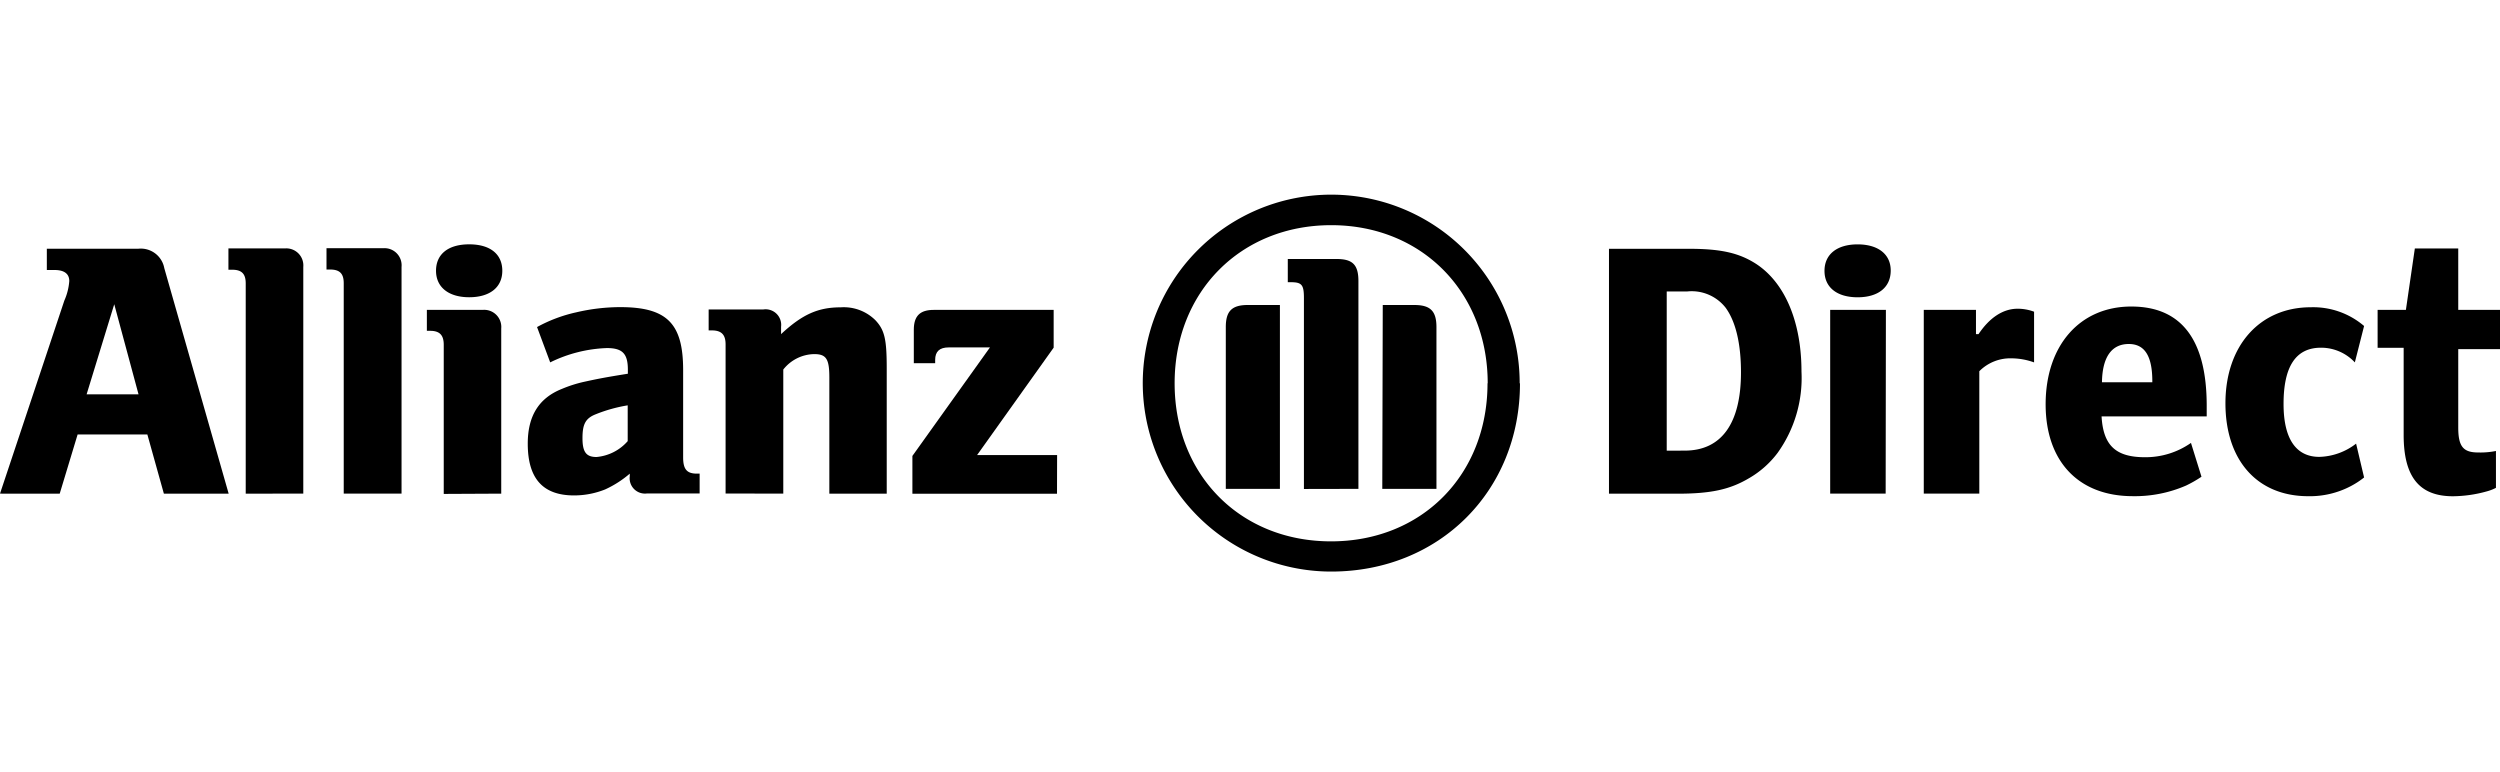 <?xml version="1.0" encoding="UTF-8"?>
<svg xmlns="http://www.w3.org/2000/svg" xmlns:xlink="http://www.w3.org/1999/xlink" width="259.2" height="80" viewBox="0 0 259.2 80">
  <defs>
    <clipPath id="clip-path">
      <rect id="Rettangolo_247" data-name="Rettangolo 247" width="259.2" height="80" transform="translate(-4681 5156)" fill="#161615" stroke="#707070" stroke-width="1"></rect>
    </clipPath>
  </defs>
  <g id="allianz_direct_black" data-name="allianz direct black" transform="translate(4681 -5156)" clip-path="url(#clip-path)">
    <g id="allianz_direct" data-name="allianz direct" transform="translate(-4681 5176.217)">
      <path id="Tracciato_437" data-name="Tracciato 437" d="M430.881,108.439a8.1,8.1,0,0,1-1.856.155c-1.559,0-2.053-.649-2.053-2.592V97.881h4.33v-4.07h-4.33V87.441h-4.5l-.928,6.371h-2.932v3.928h2.7v9.03c0,4.33,1.6,6.364,5.109,6.364a13.366,13.366,0,0,0,3.47-.495,4.786,4.786,0,0,0,.99-.377Zm-14.5-.761a6.507,6.507,0,0,1-3.81,1.373c-2.443,0-3.711-1.905-3.711-5.486,0-3.928,1.293-5.833,3.884-5.833a4.794,4.794,0,0,1,3.507,1.522l.959-3.773a8.121,8.121,0,0,0-5.53-1.942c-5.3,0-8.845,4-8.845,9.946s3.315,9.643,8.579,9.643A9.092,9.092,0,0,0,415.8,112.1a8.658,8.658,0,0,0,1.41-.915Zm-21.128-6.365h-5.22c.037-2.592.99-3.965,2.783-3.965,1.639,0,2.437,1.237,2.437,3.853Zm4.008,6.29a8.214,8.214,0,0,1-4.769,1.484c-3.049,0-4.33-1.237-4.5-4.231h10.9v-1.107c0-6.859-2.635-10.286-7.818-10.286-5.338,0-8.882,4.039-8.882,10.137,0,5.907,3.4,9.525,9.036,9.525a13.335,13.335,0,0,0,5.523-1.1,12.672,12.672,0,0,0,1.6-.915Zm-21.945,5.257V100.17a4.528,4.528,0,0,1,3.352-1.336,7.05,7.05,0,0,1,2.326.421V94a4.812,4.812,0,0,0-1.713-.309c-1.491,0-2.9.915-4.045,2.635h-.266V93.811h-5.412v19.05Zm-9.185-23.132c0-1.682-1.3-2.709-3.433-2.709s-3.433,1.027-3.433,2.746,1.3,2.74,3.433,2.74,3.433-1.027,3.433-2.777m-.5,4.082h-5.777v19.05h5.752Zm-22.724,14.6V91.9h2.134a4.464,4.464,0,0,1,3.965,1.676c1.064,1.447,1.6,3.773,1.6,6.711,0,5.294-2.022,8.115-5.833,8.115Zm-5.987,4.459h7.088c3.433,0,5.418-.414,7.422-1.6a9.9,9.9,0,0,0,2.975-2.635,13.32,13.32,0,0,0,2.474-8.424c0-5.1-1.676-9.148-4.651-11.133-1.75-1.144-3.618-1.6-7.014-1.6H338.92Z" transform="translate(-172.101 -81.899)"></path>
      <path id="Tracciato_438" data-name="Tracciato 438" d="M83.572,102.831H78.191l2.864-9.34Zm-8.171,10.3,1.856-6.136h7.23l1.713,6.136h6.717l-6.674-23.38a2.474,2.474,0,0,0-2.672-2.016H74.065v2.208h.8c.99,0,1.528.383,1.528,1.144a6.135,6.135,0,0,1-.513,2.029L69.21,113.129Z" transform="translate(-69.21 -82.166)"></path>
      <path id="Tracciato_439" data-name="Tracciato 439" d="M115.262,113.114v-23.5a1.769,1.769,0,0,0-1.886-1.924H107.5V89.9h.383c.99,0,1.41.421,1.41,1.416v21.8Z" transform="translate(-83.817 -82.152)"></path>
      <path id="Tracciato_440" data-name="Tracciato 440" d="M131.721,113.1V89.6a1.775,1.775,0,0,0-1.911-1.942h-5.87v2.208h.371c1,0,1.416.421,1.416,1.416V113.1Z" transform="translate(-90.089 -82.139)"></path>
      <path id="Tracciato_441" data-name="Tracciato 441" d="M148.584,89.75c0-1.707-1.237-2.74-3.433-2.74s-3.439,1.033-3.439,2.74,1.305,2.746,3.439,2.746,3.433-1.021,3.433-2.746m-.111,23.108V95.737a1.775,1.775,0,0,0-1.911-1.93h-5.8v2.171h.34c1,0,1.41.458,1.41,1.447v15.463Z" transform="translate(-96.505 -81.895)"></path>
      <path id="Tracciato_442" data-name="Tracciato 442" d="M168.036,107.721v3.711a4.861,4.861,0,0,1-3.235,1.645c-1.076,0-1.453-.526-1.453-1.954s.3-2.053,1.367-2.474a15.581,15.581,0,0,1,3.321-.928M160,103.267a14.4,14.4,0,0,1,5.876-1.484c1.608,0,2.177.569,2.177,2.239v.421c-2.437.39-3.2.544-4.577.847a13.367,13.367,0,0,0-2.258.724c-2.406.959-3.544,2.82-3.544,5.678,0,3.618,1.565,5.369,4.806,5.369a8.7,8.7,0,0,0,3.21-.619,10.8,10.8,0,0,0,2.561-1.639v.266a1.59,1.59,0,0,0,1.788,1.788h5.455V114.8h-.3c-1.027,0-1.41-.464-1.41-1.676v-9.061c0-4.837-1.676-6.525-6.531-6.525a20.089,20.089,0,0,0-4.571.544,15.191,15.191,0,0,0-4.045,1.522Z" transform="translate(-102.956 -85.912)"></path>
      <path id="Tracciato_443" data-name="Tracciato 443" d="M195.738,116.879V104.014a4.169,4.169,0,0,1,3.21-1.6c1.237,0,1.565.495,1.565,2.412v12.055h5.95V103.891c0-3.018-.216-3.971-1.175-4.991a4.651,4.651,0,0,0-3.594-1.336c-2.332,0-3.971.717-6.185,2.777V99.58a1.617,1.617,0,0,0-1.855-1.794H188v2.171h.34c1,0,1.416.458,1.416,1.447v15.463Z" transform="translate(-114.527 -85.917)"></path>
      <path id="Tracciato_444" data-name="Tracciato 444" d="M237.159,113.048h-8.294l7.936-11.133V98H224.368c-1.416,0-2.066.619-2.066,2.06v3.464h2.214v-.34c0-.872.458-1.293,1.4-1.293h4.28l-8.041,11.251v3.921h14.993Z" transform="translate(-127.558 -86.087)"></path>
      <path id="Tracciato_445" data-name="Tracciato 445" d="M283.129,109.208V87.671c0-1.719-.618-2.295-2.276-2.295h-5.047v2.406h.3c1.15,0,1.373.26,1.373,1.645V109.22Zm2.474,0h5.616V92.434c0-1.682-.649-2.288-2.295-2.288h-3.272Zm-10.614,0V90.145h-3.321c-1.645,0-2.289.619-2.289,2.288v16.774ZM296.514,98.26c0,9.494-6.8,16.391-16.224,16.391s-16.217-6.9-16.217-16.391,6.853-16.391,16.236-16.391,16.224,6.927,16.224,16.4m3.315,0a19.539,19.539,0,1,0-19.539,19.514c11.183,0,19.57-8.338,19.57-19.514" transform="translate(-142.288 -78.74)"></path>
    </g>
  </g>
</svg>
